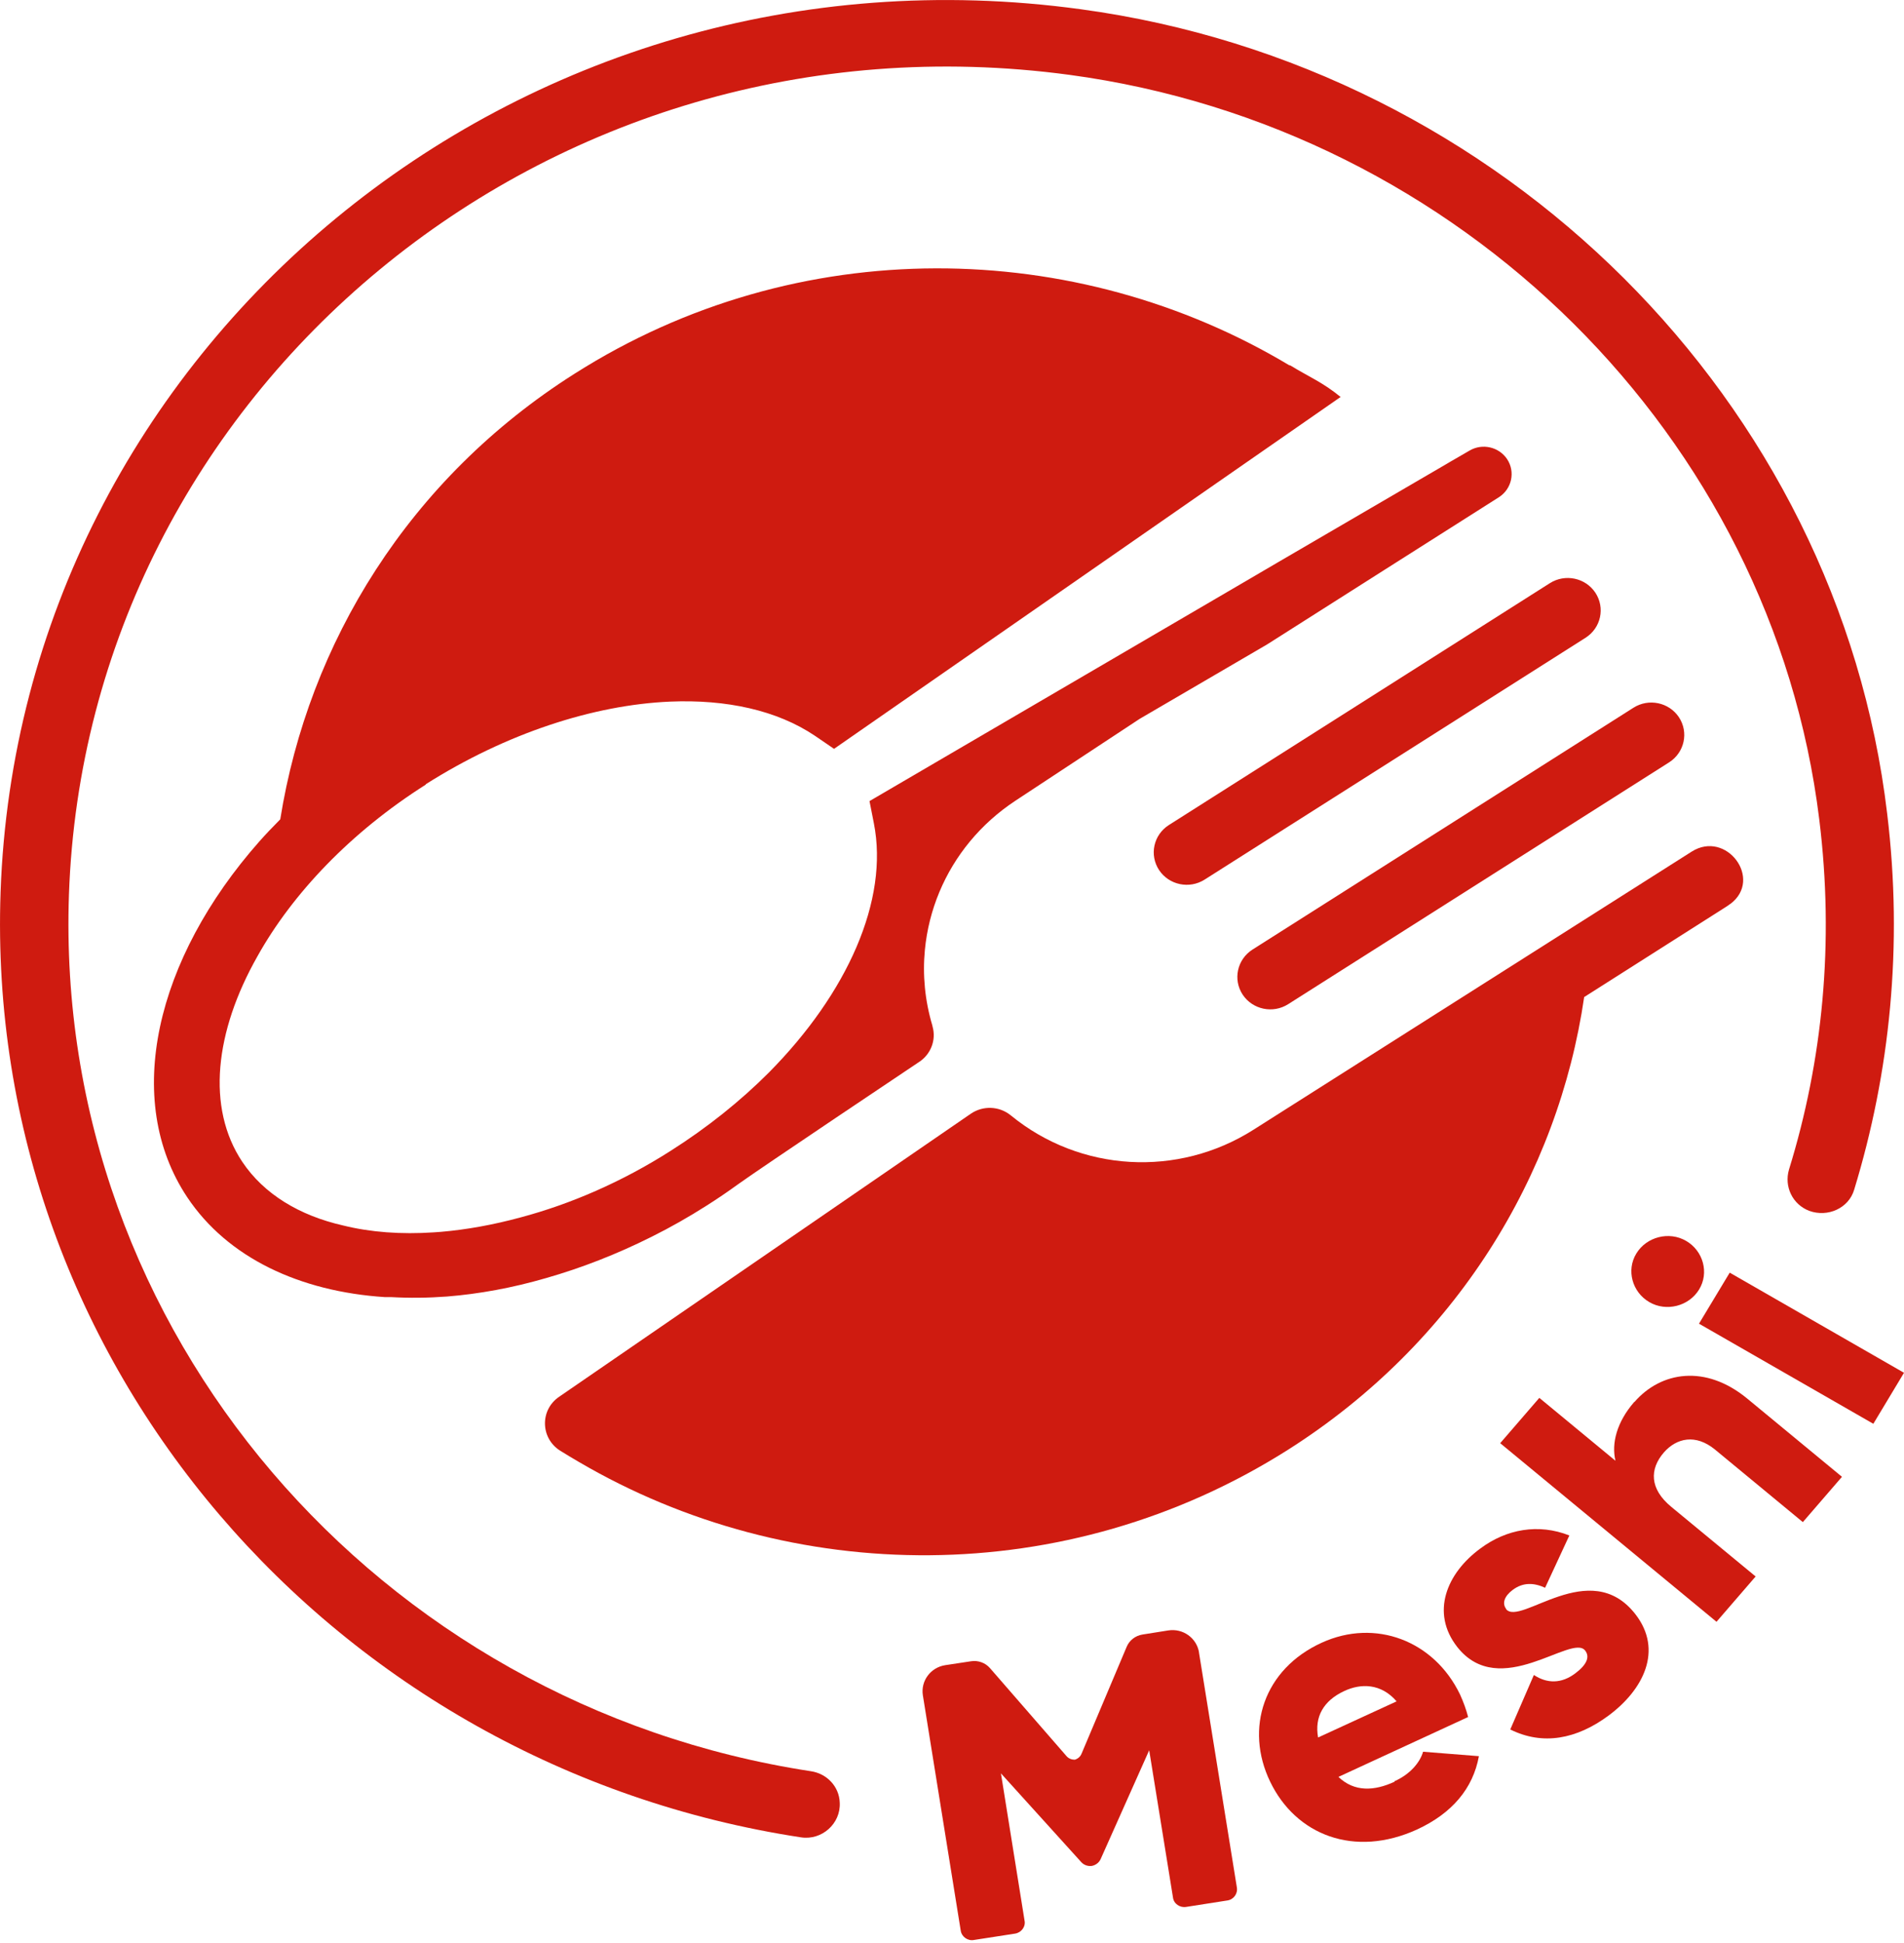 <svg width="400" height="408" viewBox="0 0 400 408" fill="none" xmlns="http://www.w3.org/2000/svg">
<g clip-path="url(#clip0_380_231)">
<path d="M363.52 189.805H363.533C370.433 184.603 362.671 174.2 355.38 178.835L263.378 237.201C247.476 247.321 226.952 246.135 212.398 234.249L212.277 234.155C209.878 232.241 206.495 232.134 203.962 233.859L117.445 293.315C113.388 296.092 113.537 302.035 117.701 304.635C118.981 305.431 120.275 306.212 121.582 306.967C166.188 333.124 223.974 333.946 270.561 304.447C305.855 282.063 327.363 246.809 332.821 209.278V209.359L362.59 190.438C362.913 190.236 363.223 190.021 363.52 189.791V189.805Z" fill="#CF1B10"/>
<path d="M89.415 164.699C106.341 153.972 124.682 148.029 140.759 147.328C152.604 146.829 163.251 149.147 171.215 154.511L175.218 157.246L238.34 113.422L281.639 83.357C277.852 80.257 275.13 79.219 271.033 76.713H270.871C226.104 49.895 167.644 48.642 120.679 78.492C85.924 100.512 64.794 135.011 58.878 172.043C57.355 173.593 55.846 175.143 54.484 176.693C32.666 201.368 25.699 230.934 39.337 251.405C47.814 264.113 62.961 271.201 80.844 272.373H82.205C86.005 272.589 89.9 272.549 93.889 272.252C100.654 271.713 107.648 270.433 114.696 268.385C122.108 266.269 129.587 263.371 136.972 259.665C140.84 257.738 144.667 255.569 148.413 253.183C150.677 251.755 152.874 250.259 154.99 248.723C159.316 245.583 192.885 223.132 192.885 223.132C195.499 221.541 196.752 218.428 195.903 215.517L195.876 215.356C194.3 210.073 193.801 204.71 194.3 199.494C194.704 195.263 195.742 191.153 197.359 187.285C200.539 179.684 205.984 172.973 213.328 168.135L239.418 150.953L266.195 135.321L290.641 119.796L314.898 104.406C317.607 102.668 318.388 99.083 316.623 96.415C314.898 93.841 311.435 93.032 308.739 94.609L304.616 96.995L303.982 97.372L268.527 118.044L258.042 124.176L182.67 168.216L183.586 172.879C186.767 188.983 178.061 208.55 161.472 225.274C155.569 231.177 148.589 236.783 140.867 241.675C130.652 248.184 119.884 252.833 109.373 255.636C103.646 257.186 98.026 258.21 92.622 258.668C92.11 258.709 91.611 258.749 91.126 258.776C84.28 259.234 77.866 258.763 72.098 257.334C62.934 255.259 55.441 250.758 50.9 243.966C43.313 232.578 45.132 216.609 54.08 200.815C61.425 187.649 73.701 174.725 89.455 164.753L89.415 164.699Z" fill="#CF1B10"/>
<path d="M325.611 122.451L245.563 173.243C242.328 175.305 241.412 179.536 243.514 182.717C245.603 185.843 249.862 186.732 253.056 184.711L333.104 133.919C336.338 131.857 337.255 127.626 335.152 124.446C333.064 121.319 328.805 120.43 325.611 122.451Z" fill="#CF1B10"/>
<path d="M261.074 208.874C263.163 212 267.421 212.89 270.615 210.868L350.664 160.077C353.884 158.015 354.814 153.783 352.712 150.603C350.623 147.476 346.365 146.587 343.171 148.608L263.122 199.4C259.902 201.462 258.972 205.693 261.074 208.874Z" fill="#CF1B10"/>
<path d="M292.959 374.051H292.972V374.132C288.727 376.1 284.536 376.329 281.181 373.121L308.429 360.548C308.012 358.944 307.459 357.422 306.731 355.818C301.26 344.471 288.902 339.822 277.677 344.943C265.508 350.481 261.438 362.947 266.842 374.132C272.232 385.317 284.509 390.182 297.716 384.158C305.033 380.776 309.454 375.574 310.693 368.769L298.969 367.839C298.268 370.224 296.099 372.65 292.945 374.038L292.959 374.051ZM282.434 355.077C285.897 353.46 290.142 353.46 293.403 357.26L276.909 364.847C276.127 360.521 278.027 357.112 282.434 355.077Z" fill="#CF1B10"/>
<path d="M316.38 337.895H316.407V337.827C315.531 336.668 316.043 335.172 317.782 333.865C320.005 332.194 322.31 332.356 324.601 333.407L329.695 322.424C323.213 319.864 316.448 321.076 310.963 325.187C303.901 330.375 300.519 338.636 306.138 345.832C315.1 357.219 330.193 342.962 333.01 346.587C334.048 347.907 333.374 349.538 330.989 351.344C328.051 353.581 325.032 353.554 322.243 351.721L317.283 363.162C324.116 366.558 331.204 365.224 337.942 360.238C345.233 354.834 349.464 346.533 343.562 338.946C334.021 326.709 319.359 341.587 316.394 337.881L316.38 337.895Z" fill="#CF1B10"/>
<path d="M343.373 294.353L343.292 294.434C339.667 298.612 338.508 303.086 339.384 306.738L323.388 293.531L315.167 303.045L360.609 340.55L368.83 331.035L351.108 316.414C346.527 312.64 346.513 308.49 349.572 304.972C352.227 301.967 356.202 301.051 360.272 304.366L378.748 319.621L386.969 310.107L367.064 293.679C358.278 286.443 348.939 288.006 343.387 294.38L343.373 294.353Z" fill="#CF1B10"/>
<path d="M343.764 263.223C341.635 266.7 342.874 271.322 346.5 273.424C350.057 275.5 354.814 274.3 356.957 270.769C359.086 267.293 357.846 262.67 354.221 260.568C350.664 258.493 345.907 259.692 343.764 263.223Z" fill="#CF1B10"/>
<path d="M363.385 267.239L356.93 277.952L393.558 298.975L400 288.262L363.385 267.239Z" fill="#CF1B10"/>
<path d="M170.312 371.922C79.536 358.068 11.266 279.677 14.487 187.81C18.179 82.305 114.696 0.909 224.688 15.719C306.839 26.797 372.333 91.752 382.198 172.07C385.392 197.958 382.899 222.767 375.837 245.596C374.786 249.181 376.592 252.927 380.095 254.261C383.99 255.676 388.383 253.709 389.529 249.828C397.035 225.274 399.825 198.618 396.469 170.898C386.214 84.246 315.72 13.994 227.1 1.947C108.362 -14.292 4.11 73.451 0.121 187.325C-3.356 286.415 70.265 370.871 168.277 385.816C172.657 386.489 176.646 382.932 176.417 378.539C176.309 375.143 173.708 372.407 170.312 371.922Z" fill="#CF1B10"/>
<path d="M251.87 346.977H251.897C251.398 343.945 248.514 341.883 245.428 342.369L239.997 343.231C238.515 343.474 237.261 344.444 236.695 345.805L227.208 368.27C226.939 368.917 226.4 369.334 225.793 369.51C225.173 369.51 224.513 369.294 224.055 368.755L207.978 350.279C207.007 349.161 205.498 348.608 204.016 348.837L198.585 349.659C195.499 350.131 193.396 352.974 193.882 356.006L201.833 405.397C202.021 406.69 203.315 407.62 204.622 407.364L213.233 406.03C214.541 405.841 215.511 404.588 215.241 403.294L210.282 372.38L227.141 391.004C227.734 391.664 228.583 391.92 229.364 391.813H229.391C230.173 391.651 230.887 391.152 231.238 390.357L241.426 367.529L246.425 398.443C246.573 399.75 247.881 400.64 249.188 400.424L257.799 399.076C259.147 398.915 260.063 397.648 259.848 396.354L251.883 346.977H251.87Z" fill="#CF1B10"/>
</g>
<defs>
<clipPath id="clip0_380_231">
<rect width="400" height="407.411" fill="white"/>
</clipPath>
</defs>
</svg>
